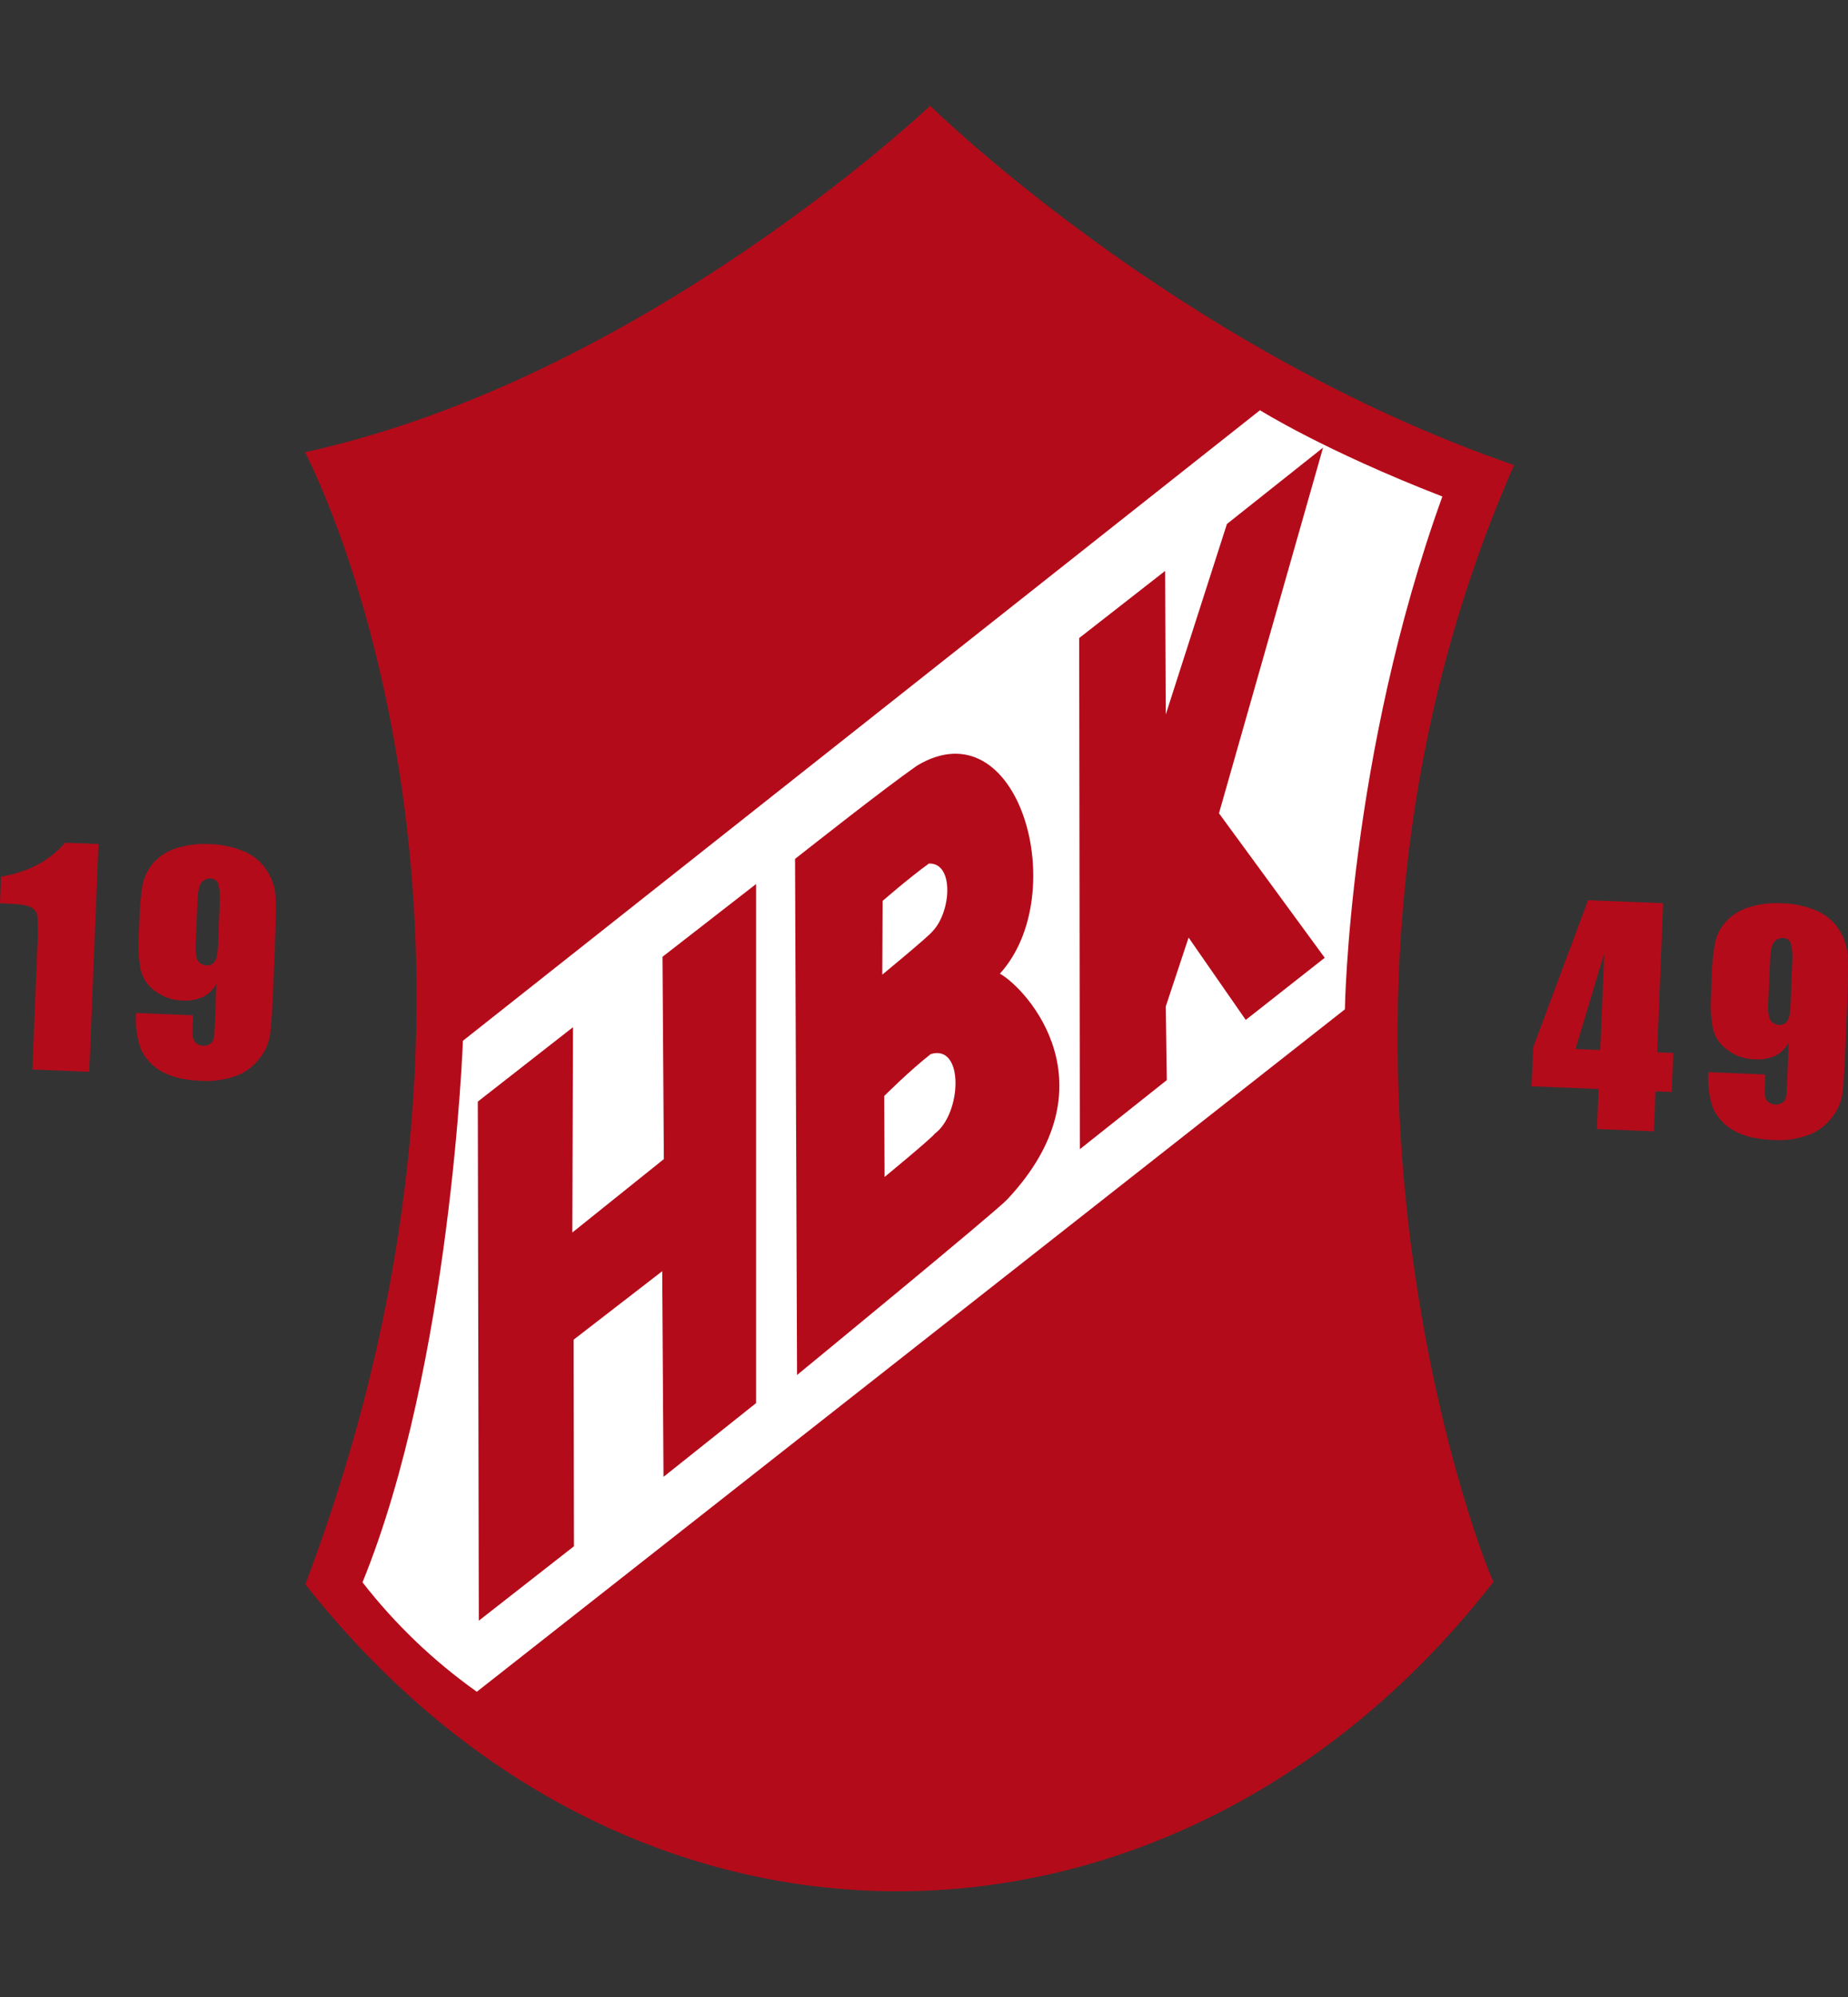 <?xml version="1.0" encoding="utf-8"?>
<!-- Generator: Adobe Illustrator 25.2.1, SVG Export Plug-In . SVG Version: 6.00 Build 0)  -->
<svg version="1.1" id="Lager_1" xmlns="http://www.w3.org/2000/svg" xmlns:xlink="http://www.w3.org/1999/xlink" x="0px" y="0px"
	 width="500px" height="540px" viewBox="0 0 500 540" style="enable-background:new 0 0 500 540;" xml:space="preserve">
<rect x="0" y="0" width="500" height="540" fill="#333333" stroke="none"/>
<style type="text/css">
	.st0{fill:#B40B1A;}
	.st1{fill:#FFFFFF;}
</style>
<g>
	<path class="st0" d="M251.67,28.59c0,0-77.42,73.58-169.15,93.7c0,0,67.86,127.22,0.09,306.12
		c89.31,113.19,236.65,108.36,321.5-0.72c0.09,2.24-62.05-148.41,5.54-301.92C318.19,94.21,251.67,28.59,251.67,28.59"/>
	<path class="st1" d="M125.25,281.43L340.9,110.93c0,0,17.34,10.91,49.35,23.33c-25.39,70.27-26.37,138.67-26.37,138.67
		L129.01,457.46c-11.7-8.3-22.12-18.27-30.93-29.59C122.04,369.04,125.25,281.43,125.25,281.43"/>
	<polygon class="st0" points="129.28,297.88 155.03,277.76 154.85,333.28 179.61,313.43 179.25,258.72 204.56,239.05 204.56,379.41 
		179.52,399.35 179.17,343.74 155.21,362.25 155.29,418.12 129.55,438.24 	"/>
	<path class="st0" d="M270.54,263.28c19.58-21.55,5.1-72.77-22.44-56.24c-9.3,6.53-27.72,21.1-32.99,25.21l0.54,139.56
		c0,0,53.82-44.17,56.86-47.47C301.56,293.41,277.96,267.48,270.54,263.28 M238.8,243.61c0,0,6.97-6.08,12.52-10.1
		c6.88-0.27,6.08,13.05,0.98,18.33c-0.98,1.34-13.59,11.71-13.59,11.71L238.8,243.61z M252.92,306.55
		c-0.98,1.34-13.59,11.71-13.59,11.71l-0.09-21.9c0,0,6.88-6.88,12.61-11.35C260.97,282.32,260.17,301.18,252.92,306.55"/>
	<polygon class="st0" points="291.99,172.53 292.17,310.75 315.69,292.07 315.42,272.13 321.59,253.53 337.05,275.79 358.42,258.99 
		329.81,219.92 357.97,121.04 331.96,141.69 315.42,193.18 315.24,154.38 	"/>
	<path class="st0" d="M26.64,228.23l-2.5,61.6L8.76,289.2l1.34-33.08c0.2-2.86,0.2-5.73,0-8.58c-0.21-0.99-0.87-1.82-1.79-2.24
		c-0.98-0.54-3.31-0.89-6.79-0.98L0,244.23l0.27-7.15c7.51-1.34,13.23-4.38,17.34-9.21L26.64,228.23z"/>
	<path class="st0" d="M36.83,273.92l15.38,0.63c-0.09,2.86-0.18,4.65-0.09,5.45c0.04,0.73,0.32,1.42,0.8,1.97
		c1.16,1,2.87,1.08,4.11,0.18c0.52-0.46,0.84-1.1,0.89-1.79c0.09-0.8,0.18-2.32,0.27-4.56l0.36-9.83c-0.78,1.54-2.03,2.79-3.58,3.58
		c-1.79,0.82-3.76,1.16-5.72,0.98c-2.66-0.05-5.23-0.96-7.33-2.59c-1.92-1.36-3.28-3.35-3.84-5.63c-0.54-2.86-0.72-5.77-0.54-8.67
		l0.18-4.92c0.06-3.24,0.36-6.46,0.89-9.66c0.47-2.11,1.46-4.08,2.86-5.72c1.65-1.82,3.74-3.17,6.08-3.93
		c2.86-0.92,5.85-1.31,8.85-1.16c3.45,0.03,6.85,0.76,10.01,2.15c2.44,1.1,4.5,2.91,5.9,5.19c1.33,2.06,2.1,4.44,2.24,6.88
		c0.09,2.41,0.09,6.97-0.18,13.68l-0.36,8.58c-0.27,7.33-0.63,12.25-0.89,14.66c-0.29,2.53-1.32,4.92-2.95,6.88
		c-1.67,2.18-3.94,3.83-6.53,4.74c-2.98,1.04-6.15,1.46-9.3,1.25c-4.38-0.18-7.87-0.98-10.55-2.5c-2.53-1.37-4.54-3.54-5.72-6.17
		C37.02,280.47,36.59,277.19,36.83,273.92 M52.93,255.23c-0.09,2.59,0.18,4.2,0.8,4.83c0.53,0.59,1.27,0.94,2.06,0.98
		c0.92,0.13,1.82-0.29,2.32-1.07c0.54-0.72,0.8-2.24,0.89-4.56l0.45-11.18c0.17-1.8,0.02-3.62-0.45-5.36
		c-0.39-0.87-1.28-1.41-2.24-1.34c-0.77,0.04-1.5,0.36-2.06,0.89c-0.72,0.63-1.16,2.32-1.25,5.19L52.93,255.23z"/>
	<path class="st0" d="M449.97,244.23l-1.61,40.32l4.38,0.18l-0.45,10.55l-4.38-0.18l-0.45,10.82l-15.38-0.63l0.45-10.82l-18.15-0.72
		l0.45-10.55l14.84-39.78L449.97,244.23z M432.98,283.93l1.07-26.2l-7.78,25.93L432.98,283.93z"/>
	<path class="st0" d="M462.22,289.92l15.38,0.63c-0.09,2.86-0.18,4.65-0.09,5.45c0.02,0.71,0.31,1.38,0.8,1.88
		c1.16,1,2.87,1.08,4.11,0.18c0.52-0.46,0.84-1.1,0.89-1.79c0.09-0.8,0.18-2.32,0.27-4.56l0.36-9.83c-0.78,1.54-2.03,2.79-3.58,3.58
		c-1.79,0.82-3.76,1.16-5.72,0.98c-2.66-0.05-5.23-0.96-7.33-2.59c-1.92-1.36-3.28-3.35-3.84-5.63c-0.54-2.86-0.72-5.77-0.54-8.67
		l0.18-4.92c0.05-3.21,0.35-6.4,0.89-9.57c0.44-2.12,1.42-4.1,2.86-5.72c1.65-1.82,3.74-3.17,6.08-3.93
		c2.86-0.92,5.85-1.31,8.85-1.16c3.45,0.03,6.85,0.76,10.01,2.15c2.44,1.1,4.5,2.91,5.9,5.19c1.29,2.08,2.05,4.44,2.24,6.88
		c0.09,2.32,0.09,6.97-0.18,13.68l-0.36,8.58c-0.27,7.33-0.63,12.25-0.89,14.66c-0.29,2.53-1.32,4.92-2.95,6.88
		c-1.67,2.18-3.94,3.83-6.53,4.74c-2.98,1.04-6.15,1.46-9.3,1.25c-4.38-0.18-7.87-0.98-10.55-2.5c-2.53-1.37-4.54-3.54-5.72-6.17
		C462.39,296.48,461.96,293.19,462.22,289.92 M478.4,271.32c-0.09,2.59,0.18,4.2,0.8,4.83c0.53,0.59,1.27,0.94,2.06,0.98
		c0.92,0.13,1.82-0.29,2.32-1.07c0.54-0.72,0.8-2.24,0.89-4.56l0.45-11.18c0.17-1.8,0.02-3.62-0.45-5.36
		c-0.37-0.89-1.28-1.43-2.24-1.34c-0.77,0.04-1.5,0.36-2.06,0.89c-0.72,0.63-1.16,2.32-1.25,5.19L478.4,271.32z"/>
</g>
</svg>
